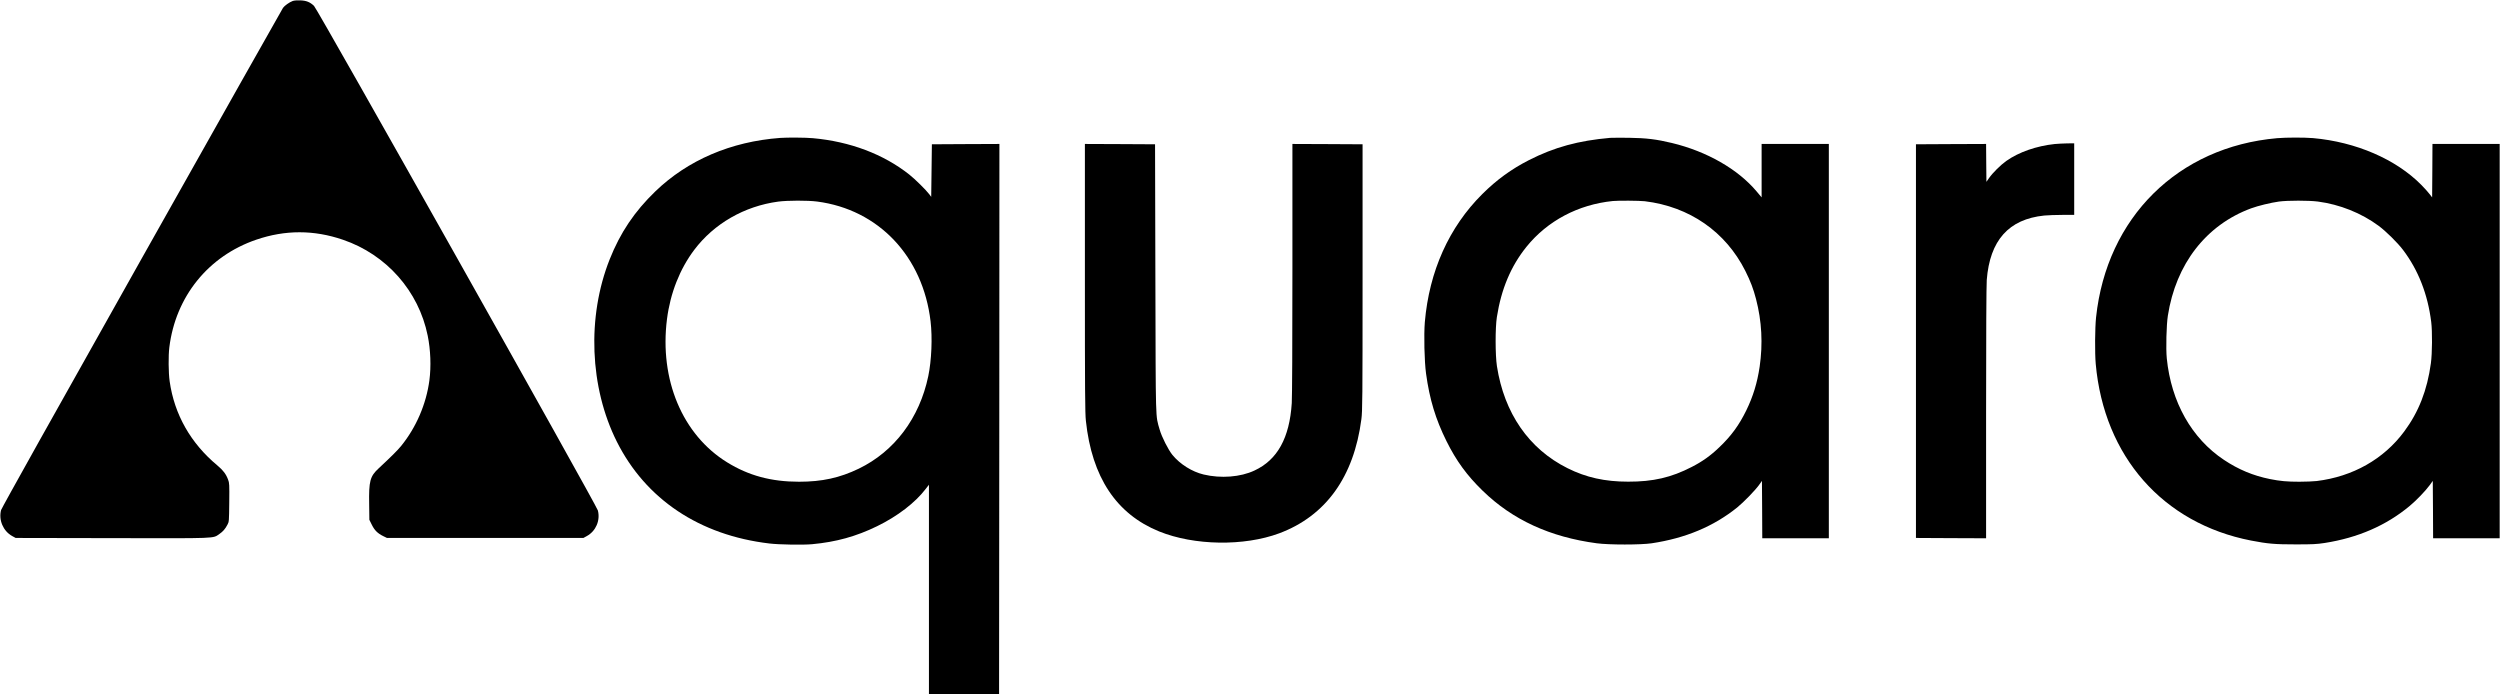 <svg width="144" height="40" viewBox="0 0 144 40" fill="none" xmlns="http://www.w3.org/2000/svg">
<g clip-path="url(#clip0_62_2630)">
<path d="M16.858 0.058C16.67 0.126 16.388 0.328 16.302 0.452C16.261 0.508 12.603 6.995 8.172 14.87C3.248 23.621 0.098 29.258 0.064 29.375C-0.09 29.948 0.18 30.589 0.703 30.877L0.902 30.986L6.461 30.997C12.641 31.009 12.242 31.024 12.637 30.758C12.848 30.611 12.964 30.48 13.103 30.218C13.193 30.053 13.193 30.027 13.205 28.94C13.216 27.898 13.212 27.819 13.137 27.624C13.017 27.302 12.851 27.088 12.517 26.807C10.983 25.529 10.043 23.872 9.773 21.969C9.701 21.47 9.694 20.492 9.754 20.005C10.115 17.081 11.998 14.75 14.761 13.806C16.43 13.236 18.076 13.236 19.753 13.809C22.26 14.664 24.113 16.763 24.635 19.33C24.804 20.158 24.838 21.107 24.733 21.909C24.552 23.273 23.974 24.615 23.109 25.683C22.899 25.941 22.541 26.297 21.812 26.976C21.312 27.441 21.241 27.703 21.264 29.045L21.275 29.941L21.418 30.229C21.576 30.548 21.752 30.724 22.083 30.885L22.29 30.986H27.947H33.604L33.807 30.874C34.322 30.589 34.585 29.978 34.438 29.404C34.355 29.086 18.302 0.549 18.087 0.339C17.858 0.118 17.64 0.032 17.291 0.021C17.11 0.013 16.937 0.028 16.858 0.058Z" fill="#0000FF" style="fill:#0000FF;fill:color(display-p3 0 0 1);fill-opacity:1;"/>
<path d="M44.937 7.944C42.106 8.154 39.614 9.222 37.746 11.025C36.543 12.187 35.727 13.401 35.115 14.945C33.803 18.251 33.961 22.31 35.528 25.436C37.193 28.756 40.291 30.829 44.316 31.305C44.865 31.372 46.256 31.395 46.778 31.346C48.154 31.219 49.312 30.9 50.518 30.311C51.695 29.738 52.717 28.955 53.322 28.16L53.507 27.92V33.962V40L55.529 39.992L57.547 39.981L57.559 24.135L57.566 8.292L55.623 8.3L53.676 8.311L53.657 9.825L53.638 11.339L53.529 11.193C53.337 10.938 52.71 10.32 52.379 10.058C50.894 8.881 48.959 8.15 46.816 7.959C46.417 7.921 45.343 7.914 44.937 7.944ZM47.068 11.609C50.605 12.07 53.161 14.769 53.601 18.509C53.713 19.461 53.657 20.758 53.469 21.665C52.965 24.079 51.522 26.001 49.466 26.995C48.372 27.523 47.353 27.748 46.027 27.748C44.425 27.748 43.121 27.396 41.884 26.631C39.306 25.042 37.975 21.867 38.419 18.374C38.611 16.879 39.156 15.496 39.99 14.39C41.129 12.88 42.877 11.875 44.824 11.613C45.369 11.542 46.515 11.538 47.068 11.609Z" fill="black" style="fill:black;fill-opacity:1;"/>
<path d="M92.749 7.94C90.914 8.101 89.527 8.48 88.069 9.222C87.062 9.735 86.204 10.357 85.381 11.178C83.461 13.086 82.322 15.627 82.07 18.554C82.01 19.289 82.043 20.807 82.141 21.523C82.344 23.003 82.69 24.142 83.314 25.402C83.882 26.545 84.49 27.381 85.404 28.269C87.126 29.944 89.283 30.934 91.978 31.294C92.685 31.387 94.504 31.387 95.135 31.294C97.082 31.001 98.699 30.326 100.06 29.232C100.435 28.928 101.104 28.239 101.322 27.932L101.488 27.699L101.499 29.352L101.507 31.005H103.424H105.341V19.649V8.292H103.405H101.469V9.829V11.369L101.18 11.025C100.101 9.743 98.315 8.72 96.301 8.236C95.41 8.022 94.835 7.951 93.82 7.936C93.324 7.933 92.843 7.933 92.749 7.94ZM94.741 11.591C97.312 11.902 99.394 13.345 100.529 15.601C100.826 16.193 100.995 16.639 101.146 17.22C101.48 18.498 101.548 19.799 101.356 21.122C101.217 22.058 100.98 22.831 100.586 23.64C100.165 24.498 99.721 25.106 99.033 25.762C98.526 26.249 98.052 26.586 97.443 26.897C96.267 27.504 95.218 27.748 93.782 27.744C92.444 27.744 91.362 27.504 90.29 26.968C88.065 25.859 86.641 23.798 86.223 21.092C86.126 20.462 86.122 18.88 86.22 18.262C86.471 16.65 87.028 15.327 87.926 14.214C89.133 12.719 90.903 11.782 92.899 11.579C93.203 11.546 94.448 11.557 94.741 11.591Z" fill="black" style="fill:black;fill-opacity:1;"/>
<path d="M131.164 7.959C125.454 8.457 121.346 12.524 120.733 18.281C120.669 18.892 120.658 20.327 120.714 20.96C121.192 26.29 124.586 30.147 129.66 31.136C130.626 31.323 131.032 31.357 132.235 31.357C133.22 31.357 133.43 31.346 133.904 31.275C135.817 30.975 137.448 30.267 138.794 29.146C139.181 28.824 139.692 28.295 139.944 27.954L140.128 27.699L140.14 29.352L140.147 31.005H142.064H143.981V19.649V8.292H142.045H140.11L140.102 9.833L140.091 11.369L139.94 11.175C139.858 11.066 139.647 10.83 139.471 10.653C138.008 9.173 135.708 8.176 133.231 7.955C132.735 7.914 131.686 7.914 131.164 7.959ZM133.509 11.609C134.772 11.774 136.016 12.273 137.009 13.007C137.43 13.318 138.102 13.982 138.414 14.394C139.294 15.556 139.839 16.95 140.038 18.543C140.106 19.09 140.098 20.357 140.019 20.923C139.809 22.471 139.32 23.726 138.482 24.855C137.306 26.444 135.524 27.452 133.445 27.707C133.261 27.729 132.81 27.748 132.442 27.748C131.731 27.748 131.329 27.71 130.75 27.594C129.777 27.396 128.946 27.051 128.1 26.489C126.24 25.252 125.059 23.16 124.807 20.645C124.751 20.076 124.785 18.719 124.868 18.187C125.33 15.204 127.074 12.955 129.668 11.999C130.066 11.853 130.803 11.673 131.269 11.609C131.78 11.542 132.979 11.542 133.509 11.609Z" fill="black" style="fill:black;fill-opacity:1;"/>
<path d="M118.35 8.296C117.301 8.408 116.294 8.757 115.568 9.267C115.238 9.499 114.775 9.96 114.569 10.256L114.418 10.474L114.407 9.383L114.399 8.292L112.377 8.3L110.359 8.311V19.649V30.986L112.381 30.997L114.399 31.005V23.82C114.399 19.285 114.414 16.448 114.437 16.129C114.614 13.847 115.7 12.625 117.748 12.415C117.959 12.396 118.433 12.378 118.801 12.378H119.474V10.316V8.255L119.072 8.259C118.846 8.262 118.523 8.281 118.35 8.296Z" fill="black" style="fill:black;fill-opacity:1;"/>
<path d="M62.49 16.002C62.49 22.561 62.498 23.794 62.547 24.24C62.892 27.485 64.298 29.607 66.768 30.611C68.782 31.428 71.654 31.473 73.68 30.72C76.364 29.719 77.984 27.471 78.416 24.142C78.476 23.678 78.484 23.055 78.484 15.976V8.311L76.465 8.3L74.443 8.292V15.458C74.443 19.84 74.428 22.857 74.406 23.217C74.278 25.226 73.579 26.489 72.256 27.103C71.451 27.482 70.323 27.568 69.331 27.332C68.658 27.171 67.978 26.743 67.534 26.207C67.29 25.904 66.918 25.173 66.794 24.738C66.553 23.884 66.572 24.528 66.55 16.032L66.531 8.311L64.512 8.3L62.49 8.292V16.002Z" fill="black" style="fill:black;fill-opacity:1;"/>
</g>
<defs>
<clipPath id="clip0_62_2630">
<rect width="144" height="40" fill="white" style="fill:white;fill-opacity:1;"/>
</clipPath>
</defs>
</svg>
